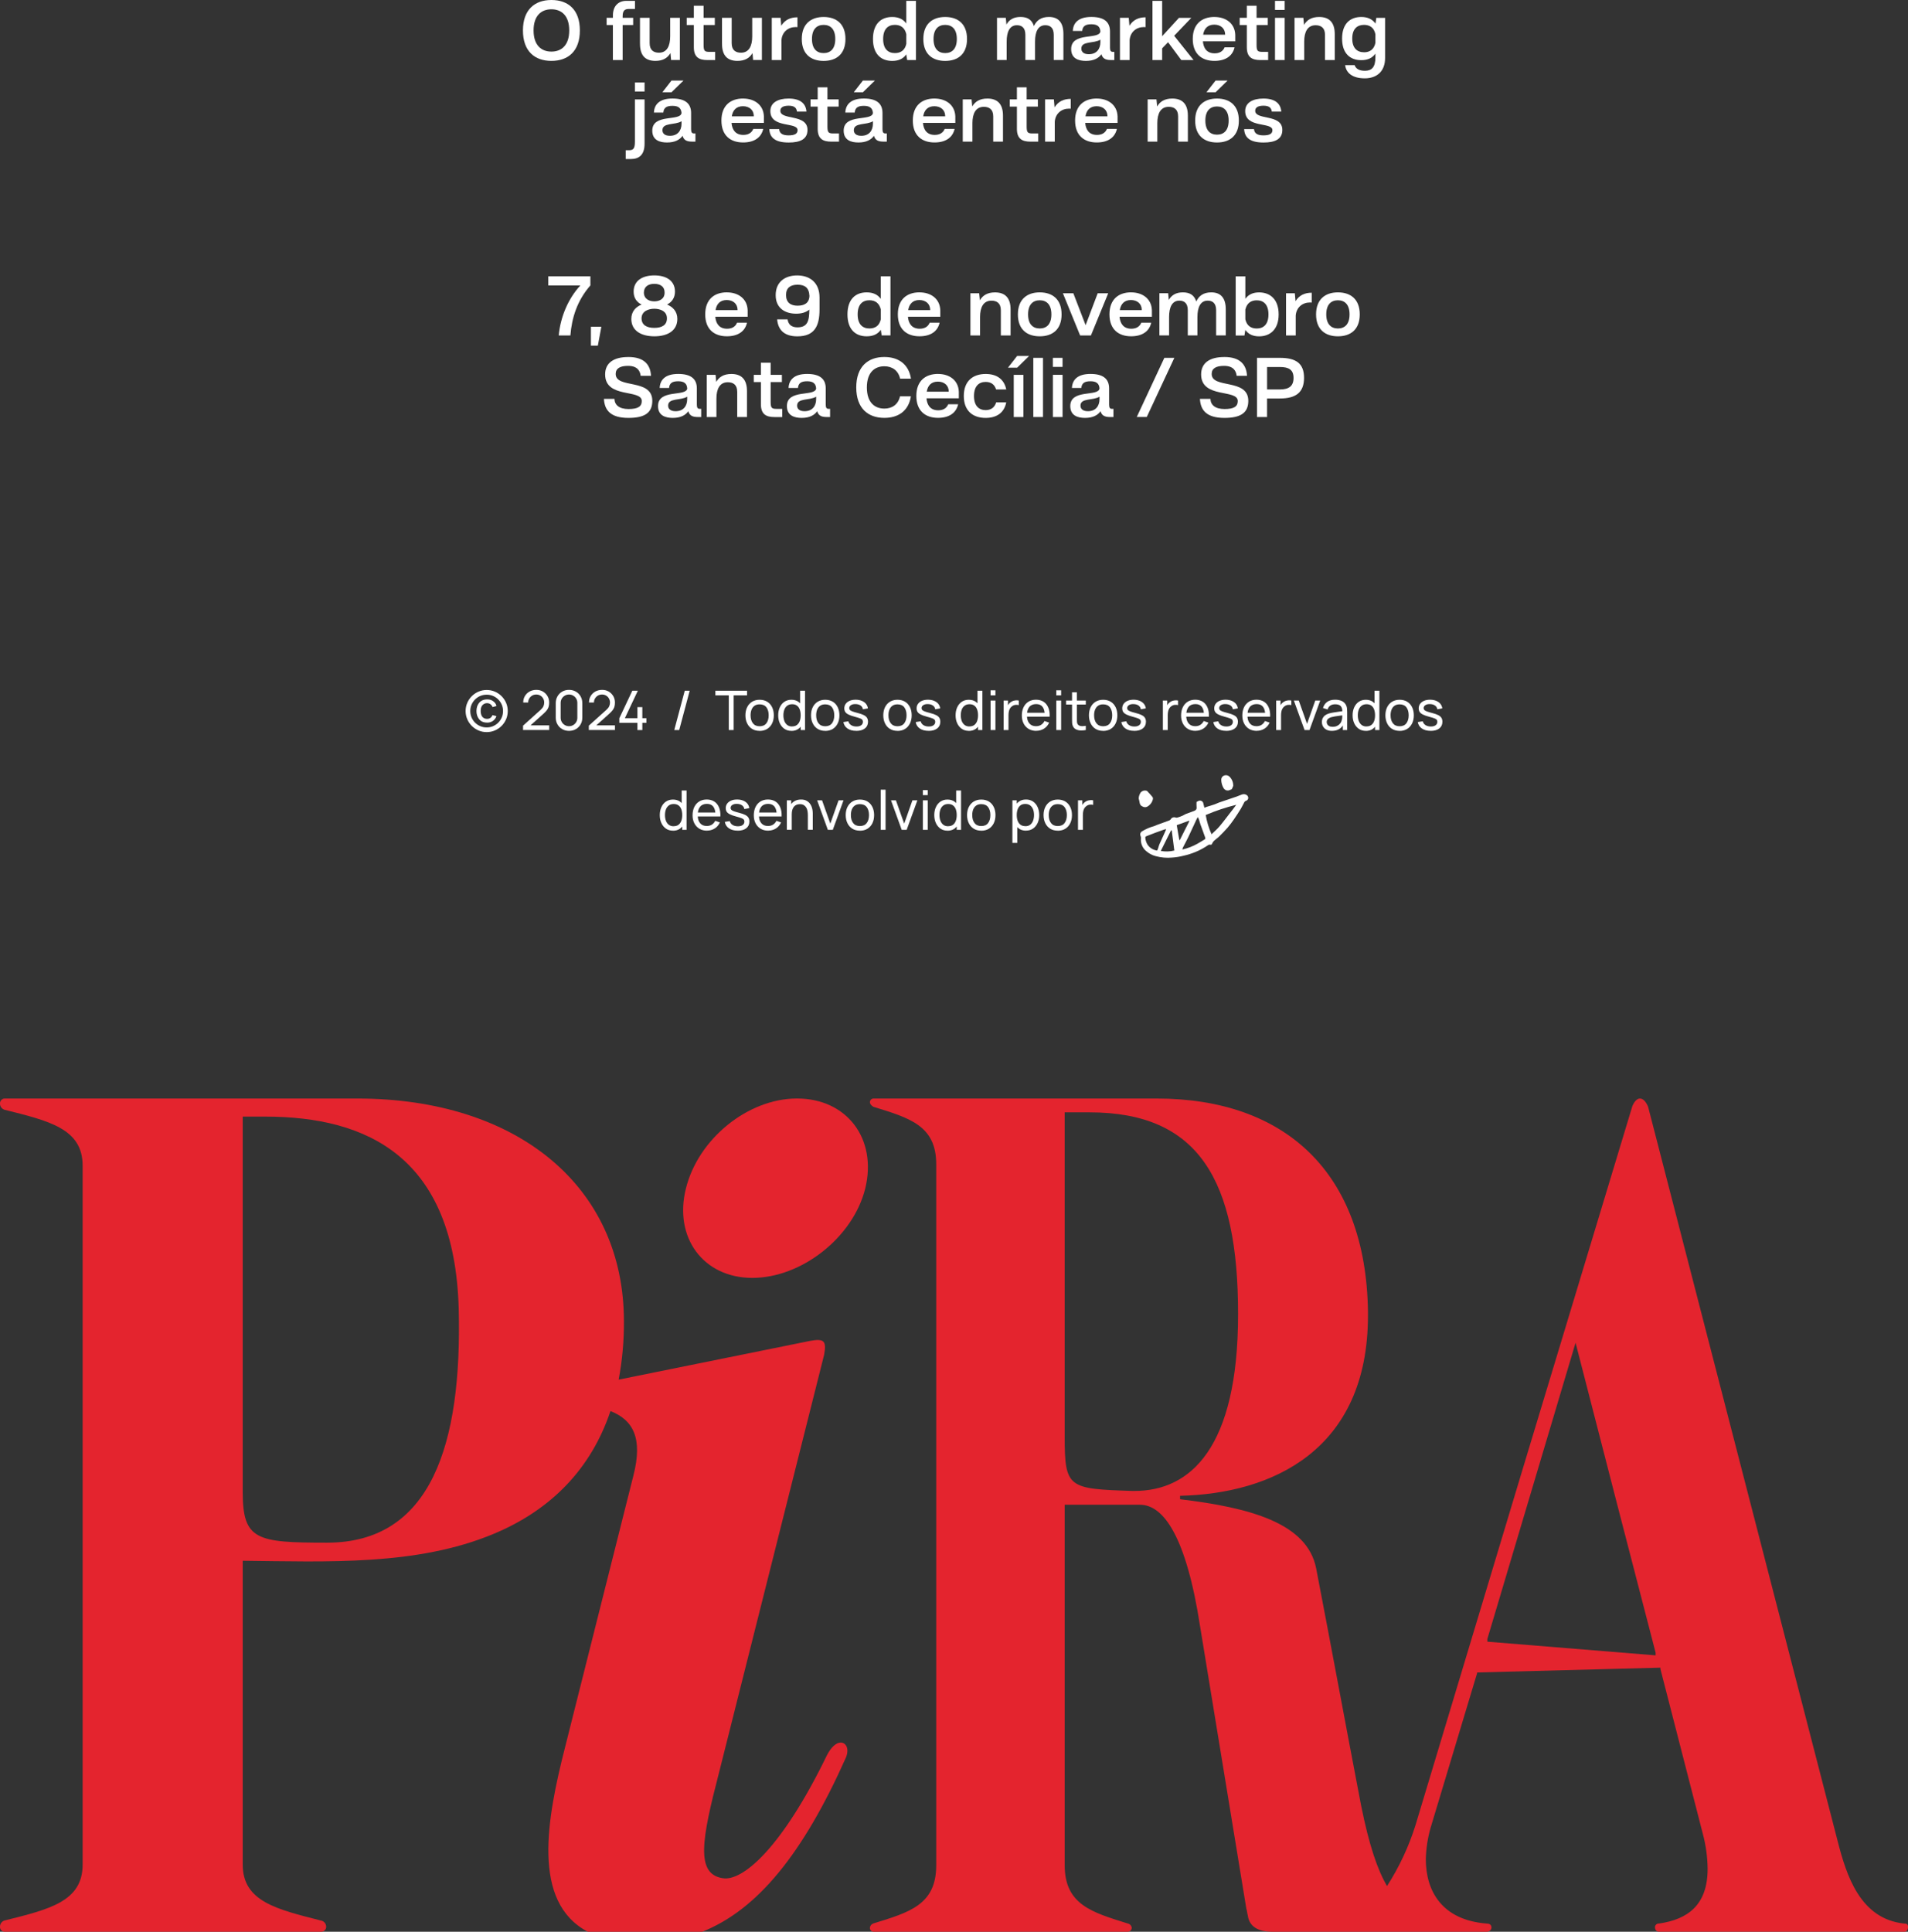 <?xml version="1.0" encoding="UTF-8"?>
<svg id="Camada_1" xmlns="http://www.w3.org/2000/svg" viewBox="0 0 694.54 703.06">
  <rect x="0" y="0" width="694.54" height="703.06" fill="#333333" stroke="none"/>
  <defs>
    <style>
      .cls-1 {
        isolation: isolate;
      }

      .cls-2 {
        fill: #fff;
      }

      .cls-3 {
        fill: #e4242e;
      }
    </style>
  </defs>
  <g id="Grupo_8735">
    <g id="Grupo_76">
      <path id="Caminho_397" class="cls-2" d="M435.54,291.88c.21-.11.38-.2.54-.28.58-.4,1.36-.25,1.76.32.11.16.19.35.21.55.12.48.23.96.36,1.5.65-.26,1.31-.49,1.99-.66,1.16-.33,2.29-.74,3.39-1.24,2.13-.75,4.29-1.44,6.43-2.18.6-.2,1.16-.5,1.76-.69.66-.3,1.44-.19,1.99.29.48.4.55,1.11.15,1.59-.08.1-.18.18-.28.25-.14.08-.3.12-.43.2-.16.08-.3.19-.41.33-.47.85-.86,1.74-1.37,2.57-.8,1.3-1.63,2.58-2.5,3.83-.71,1.04-1.48,2.05-2.3,3.01-.97,1.11-2,2.15-3.06,3.19-.58.57-1.28,1.01-1.87,1.57-.27.28-.49.6-.64.96-.23.48-.28.51-.82.42-.22-.03-.44.02-.62.15-1.45,1-3.01,1.85-4.64,2.52-1.41.58-2.87,1.04-4.36,1.37-1.38.35-2.78.58-4.2.67-1.97.18-3.96,0-5.87-.51-1.32-.33-2.55-.98-3.56-1.89-1.37-1.14-2.07-2.9-1.86-4.68.01-.29-.05-.57-.17-.83-.27-.6-.04-1.3.53-1.63,1.38-.85,2.87-1.49,4.43-1.91.39-.14.77-.33,1.16-.48,1.43-.53,2.86-1.05,4.29-1.56.25-.07.46-.23.59-.46.35-.61,1.09-.88,1.76-.64.24.1.51.09.75,0,.99-.28,1.93-.68,2.82-1.2.14-.08.28-.14.44-.18l2.65-.97c.9-.33,1.12-.78.98-1.76-.04-.51-.03-1.03,0-1.54ZM450.04,292.9c-3.81.94-7.53,2.18-11.14,3.73.41,2.41,1.12,4.76,2.12,7,.99-.97,2.07-1.87,2.95-2.93,1.47-1.75,2.82-3.59,4.22-5.39.14-.19.3-.36.44-.55.44-.58.87-1.16,1.39-1.86h0ZM436.06,297.38c-.15.2-.29.4-.41.62-1.02,2.19-2.01,4.39-3.05,6.57-.63,1.33-1.35,2.61-2.01,3.92-.09.22-.15.46-.19.69,1.91-.43,3.76-1.14,5.47-2.1.87-.48,1.71-1.02,2.57-1.53.27-.12.4-.43.28-.7,0,0,0-.02-.01-.02-.31-.83-.59-1.68-.9-2.51-.28-.79-.59-1.57-.86-2.36-.19-.54-.33-1.11-.5-1.66-.08-.25-.21-.5-.38-.91h0ZM424.47,301.89l-.14-.13c-.27.08-.55.16-.82.25-1.01.36-2.02.72-3.02,1.09s-2.01.75-3,1.16c-.63.26-.62.29-.55.93.1.78.36,1.53.77,2.2.8,1.2,2.08,1.99,3.52,2.17.14-.32.26-.57.35-.84.17-.47.25-.97.45-1.42.6-1.37,1.24-2.72,1.86-4.08.2-.44.39-.89.59-1.34h0ZM426.53,302.24l-.24-.04-3.74,7.5c1.63.3,3.31.25,4.92-.15l-.94-7.31ZM429.27,305.72h.21c.57-1.14,1.14-2.28,1.71-3.42.58-1.16,1.16-2.3,1.75-3.45l-.13-.15-4.46,1.62.93,5.4Z"/>
      <path id="Caminho_398" class="cls-2" d="M414.5,290.54c.05-.72.28-1.42.66-2.03.56-.72,1.52-.99,2.37-.66.06.05.12.1.17.17.59.65,1.21,1.29,1.76,1.97.2.24.28.56.21.87-.27,1.22-1.08,2.25-2.2,2.8-.55.2-1.16.14-1.66-.18-.49-.2-.84-.65-.93-1.17-.09-.59-.25-1.17-.39-1.76Z"/>
      <path id="Caminho_399" class="cls-2" d="M448.91,286.04c-.08.19-.26.54-.38.9-.14.44-.54.42-.86.58-.62.34-1.39.23-1.9-.26-.11-.07-.2-.17-.28-.28-.62-.98-.95-2.12-.94-3.28.02-.68.47-1.27,1.12-1.47.64-.21,1.34-.07,1.84.39.93.89,1.44,2.13,1.4,3.42Z"/>
    </g>
    <g id="desenvolvido_por" class="cls-1">
      <g class="cls-1">
        <path class="cls-2" d="M244.98,302.32c-1,0-1.86-.25-2.57-.75-.72-.5-1.27-1.18-1.66-2.03-.39-.85-.58-1.82-.58-2.89s.19-2.04.58-2.89c.39-.85.94-1.53,1.66-2.02.72-.49,1.57-.74,2.56-.74s1.87.25,2.55.74,1.21,1.16,1.57,2.02c.35.85.53,1.82.53,2.9s-.18,2.03-.53,2.89c-.36.86-.88,1.54-1.57,2.04-.69.5-1.54.75-2.55.75ZM245.2,300.7c.72,0,1.32-.17,1.78-.52s.81-.83,1.03-1.44c.22-.61.33-1.31.33-2.09s-.11-1.5-.33-2.1c-.22-.61-.56-1.08-1.02-1.42s-1.04-.51-1.74-.51-1.33.18-1.8.54c-.47.36-.83.84-1.05,1.45-.23.61-.34,1.29-.34,2.05s.12,1.45.35,2.06c.23.61.58,1.1,1.05,1.46.47.36,1.05.54,1.75.54ZM248.34,302.02v-7.9h-.2v-6.41h1.78v14.31h-1.58Z"/>
        <path class="cls-2" d="M257.35,302.32c-1.05,0-1.97-.23-2.76-.7-.78-.47-1.4-1.12-1.83-1.96-.44-.84-.66-1.82-.66-2.94s.22-2.19.65-3.05c.43-.86,1.03-1.52,1.8-1.99.77-.47,1.68-.7,2.72-.7s2,.25,2.76.75,1.33,1.21,1.71,2.13c.38.92.55,2.02.49,3.29h-1.79v-.64c-.02-1.32-.29-2.3-.81-2.96-.52-.65-1.28-.98-2.31-.98-1.09,0-1.93.35-2.49,1.05-.57.7-.86,1.71-.86,3.02s.29,2.25.86,2.94,1.38,1.04,2.44,1.04c.71,0,1.33-.16,1.85-.49.52-.33.93-.79,1.23-1.4l1.7.59c-.42.95-1.05,1.68-1.88,2.2-.84.52-1.78.78-2.82.78ZM253.39,297.15v-1.42h7.93v1.42h-7.93Z"/>
        <path class="cls-2" d="M268.5,302.31c-1.28,0-2.33-.28-3.15-.84s-1.32-1.34-1.51-2.35l1.81-.29c.15.58.48,1.05,1,1.39s1.17.51,1.95.51,1.31-.15,1.73-.46c.42-.31.63-.72.63-1.24,0-.31-.07-.55-.21-.74s-.43-.37-.86-.53c-.43-.17-1.09-.36-1.96-.6-.95-.25-1.69-.51-2.24-.79s-.93-.59-1.16-.94c-.23-.36-.35-.79-.35-1.3,0-.63.17-1.18.52-1.66s.83-.84,1.45-1.1,1.34-.39,2.16-.39,1.54.13,2.19.39c.64.26,1.16.62,1.55,1.1s.63,1.03.7,1.66l-1.81.33c-.09-.58-.36-1.03-.83-1.36s-1.07-.51-1.8-.53c-.7-.03-1.26.1-1.7.37-.43.27-.65.64-.65,1.1,0,.26.08.48.24.67.16.19.46.36.91.53.44.17,1.08.35,1.92.57.95.24,1.7.5,2.24.78s.94.61,1.17,1c.23.38.35.85.35,1.41,0,1.03-.38,1.85-1.14,2.44-.76.59-1.81.89-3.15.89Z"/>
        <path class="cls-2" d="M279.64,302.32c-1.05,0-1.97-.23-2.76-.7-.79-.47-1.4-1.12-1.83-1.96-.44-.84-.66-1.82-.66-2.94s.22-2.19.65-3.05c.43-.86,1.03-1.52,1.8-1.99.77-.47,1.68-.7,2.72-.7s2,.25,2.76.75,1.33,1.21,1.71,2.13c.38.92.55,2.02.49,3.29h-1.79v-.64c-.02-1.32-.29-2.3-.81-2.96-.52-.65-1.29-.98-2.31-.98-1.09,0-1.93.35-2.5,1.05-.57.7-.85,1.71-.85,3.02s.28,2.25.85,2.94c.57.7,1.38,1.04,2.44,1.04.71,0,1.33-.16,1.85-.49.52-.33.94-.79,1.23-1.4l1.7.59c-.42.95-1.05,1.68-1.88,2.2-.84.52-1.78.78-2.82.78ZM275.67,297.15v-1.42h7.93v1.42h-7.93Z"/>
        <path class="cls-2" d="M286.42,302.02v-10.74h1.59v2.87h.2v7.86h-1.79ZM294.07,302.02v-5.38c0-.51-.05-1-.13-1.47s-.24-.89-.47-1.27c-.22-.37-.52-.67-.89-.89-.37-.22-.85-.33-1.42-.33-.44,0-.85.07-1.21.22-.36.15-.67.38-.93.68s-.46.69-.6,1.15c-.14.46-.21,1-.21,1.62l-1.16-.36c0-1.04.19-1.93.56-2.68.38-.75.9-1.32,1.58-1.72s1.48-.6,2.4-.6c.7,0,1.29.11,1.78.33s.9.51,1.22.87c.32.36.58.77.77,1.21.18.45.32.9.39,1.36s.11.9.11,1.31v5.93h-1.79Z"/>
        <path class="cls-2" d="M301.35,302.02l-3.9-10.74h1.79l3.01,8.48,3-8.48h1.8l-3.9,10.74h-1.81Z"/>
        <path class="cls-2" d="M313.02,302.32c-1.07,0-1.99-.24-2.76-.72s-1.37-1.15-1.78-2.01c-.42-.86-.63-1.84-.63-2.94s.21-2.11.64-2.96c.43-.85,1.02-1.51,1.8-1.98.78-.47,1.69-.71,2.73-.71s2,.24,2.77.72c.78.48,1.37,1.15,1.78,2,.41.85.62,1.83.62,2.94s-.21,2.11-.63,2.96-1.01,1.52-1.79,2-1.7.72-2.76.72ZM313.02,300.64c1.11,0,1.94-.37,2.49-1.11s.82-1.7.82-2.88-.28-2.18-.83-2.9c-.55-.72-1.38-1.08-2.48-1.08-.75,0-1.37.17-1.85.51s-.84.81-1.08,1.4c-.24.6-.36,1.29-.36,2.07,0,1.21.28,2.17.84,2.9.56.73,1.37,1.09,2.45,1.09Z"/>
        <path class="cls-2" d="M320.59,302.02v-14.61h1.77v14.61h-1.77Z"/>
        <path class="cls-2" d="M328.24,302.02l-3.9-10.74h1.79l3.01,8.48,3-8.48h1.8l-3.9,10.74h-1.81Z"/>
        <path class="cls-2" d="M335.94,289.39v-1.83h1.77v1.83h-1.77ZM335.94,302.02v-10.74h1.77v10.74h-1.77Z"/>
        <path class="cls-2" d="M344.9,302.32c-1,0-1.86-.25-2.57-.75-.72-.5-1.27-1.18-1.66-2.03-.39-.85-.58-1.82-.58-2.89s.19-2.04.58-2.89c.39-.85.94-1.53,1.66-2.02.72-.49,1.57-.74,2.56-.74s1.87.25,2.55.74,1.21,1.16,1.57,2.02c.35.85.53,1.82.53,2.9s-.18,2.03-.53,2.89c-.36.86-.88,1.54-1.57,2.04-.69.5-1.54.75-2.55.75ZM345.12,300.7c.72,0,1.32-.17,1.78-.52s.81-.83,1.03-1.44c.22-.61.33-1.31.33-2.09s-.11-1.5-.33-2.1c-.22-.61-.56-1.08-1.02-1.42s-1.04-.51-1.74-.51-1.33.18-1.8.54c-.47.36-.83.84-1.05,1.45-.23.61-.34,1.29-.34,2.05s.12,1.45.35,2.06c.23.61.58,1.1,1.05,1.46.47.36,1.05.54,1.75.54ZM348.26,302.02v-7.9h-.2v-6.41h1.78v14.31h-1.58Z"/>
        <path class="cls-2" d="M357.2,302.32c-1.07,0-1.99-.24-2.76-.72s-1.37-1.15-1.78-2.01c-.42-.86-.63-1.84-.63-2.94s.21-2.11.64-2.96c.43-.85,1.02-1.51,1.8-1.98.78-.47,1.69-.71,2.73-.71s2,.24,2.77.72c.78.48,1.37,1.15,1.78,2,.41.85.62,1.83.62,2.94s-.21,2.11-.63,2.96-1.01,1.52-1.79,2-1.7.72-2.76.72ZM357.2,300.64c1.11,0,1.94-.37,2.49-1.11s.82-1.7.82-2.88-.28-2.18-.83-2.9c-.55-.72-1.38-1.08-2.48-1.08-.75,0-1.37.17-1.85.51s-.84.81-1.08,1.4c-.24.6-.36,1.29-.36,2.07,0,1.21.28,2.17.84,2.9.56.73,1.37,1.09,2.45,1.09Z"/>
        <path class="cls-2" d="M368.53,306.79v-15.51h1.58v7.9h.2v7.6h-1.78ZM373.47,302.32c-1.01,0-1.86-.25-2.55-.75-.69-.5-1.21-1.18-1.56-2.04s-.53-1.82-.53-2.89.18-2.05.53-2.9.88-1.53,1.57-2.02c.69-.49,1.54-.74,2.55-.74s1.85.25,2.57.74c.72.49,1.27,1.17,1.66,2.02.38.86.58,1.82.58,2.89s-.19,2.04-.58,2.89c-.39.85-.94,1.53-1.66,2.03-.72.5-1.58.75-2.58.75ZM373.25,300.7c.71,0,1.3-.18,1.76-.54.46-.36.81-.84,1.04-1.46.23-.61.35-1.3.35-2.06s-.11-1.44-.34-2.05c-.23-.61-.58-1.09-1.05-1.45-.47-.36-1.08-.54-1.81-.54s-1.27.17-1.73.51c-.46.34-.8.82-1.02,1.42-.23.61-.34,1.31-.34,2.1s.11,1.48.33,2.09c.22.61.57,1.09,1.03,1.44.46.35,1.06.52,1.78.52Z"/>
        <path class="cls-2" d="M385.04,302.32c-1.07,0-1.99-.24-2.76-.72s-1.37-1.15-1.78-2.01c-.42-.86-.63-1.84-.63-2.94s.21-2.11.64-2.96c.43-.85,1.02-1.51,1.8-1.98.78-.47,1.69-.71,2.73-.71s2,.24,2.77.72c.78.48,1.37,1.15,1.78,2,.41.85.62,1.83.62,2.94s-.21,2.11-.63,2.96-1.01,1.52-1.79,2-1.7.72-2.76.72ZM385.04,300.64c1.11,0,1.94-.37,2.49-1.11s.82-1.7.82-2.88-.28-2.18-.83-2.9c-.55-.72-1.38-1.08-2.48-1.08-.75,0-1.37.17-1.85.51s-.84.81-1.08,1.4c-.24.6-.36,1.29-.36,2.07,0,1.21.28,2.17.84,2.9.56.73,1.37,1.09,2.45,1.09Z"/>
        <path class="cls-2" d="M392.41,302.02v-10.74h1.58v2.6l-.26-.34c.13-.33.29-.64.49-.91s.43-.51.68-.69c.28-.22.59-.4.94-.52.35-.12.71-.19,1.07-.21.37-.02.71,0,1.02.07v1.66c-.37-.1-.78-.13-1.22-.08-.44.05-.85.21-1.23.49-.34.25-.61.54-.8.89-.19.35-.32.73-.39,1.14s-.11.82-.11,1.25v5.39h-1.78Z"/>
      </g>
    </g>
  </g>
  <g id="_2024_Todos_os_direitos_reservados" class="cls-1">
    <g class="cls-1">
      <path class="cls-2" d="M177.16,266.45c-1.05,0-2.04-.2-2.97-.6s-1.74-.95-2.45-1.65c-.7-.7-1.25-1.52-1.65-2.44-.4-.93-.6-1.92-.6-2.97s.2-2.05.6-2.98c.4-.93.95-1.74,1.65-2.44.7-.7,1.52-1.25,2.45-1.65.93-.4,1.92-.6,2.97-.6s2.05.2,2.98.6c.93.4,1.74.95,2.44,1.65.7.7,1.25,1.51,1.65,2.44.4.93.6,1.92.6,2.98s-.2,2.04-.6,2.97c-.4.93-.95,1.74-1.65,2.44-.7.7-1.51,1.25-2.44,1.65s-1.92.6-2.98.6ZM177.16,264.75c.82,0,1.59-.15,2.31-.46.72-.31,1.35-.73,1.9-1.28s.97-1.18,1.28-1.91c.31-.72.46-1.5.46-2.32s-.15-1.59-.46-2.31c-.31-.72-.74-1.35-1.28-1.9s-1.18-.97-1.89-1.28c-.72-.31-1.49-.46-2.32-.46s-1.6.16-2.33.46c-.72.31-1.36.74-1.9,1.28s-.97,1.18-1.28,1.89-.46,1.49-.46,2.32.15,1.6.46,2.33c.31.72.74,1.36,1.28,1.9s1.18.97,1.91,1.28c.73.31,1.5.46,2.32.46ZM177.27,262.99c-.62,0-1.17-.11-1.65-.31s-.9-.54-1.26-.99c-.34-.44-.58-.91-.72-1.41-.14-.5-.2-1-.2-1.52,0-.54.08-1.05.22-1.55s.38-.94.7-1.35c.36-.44.79-.78,1.28-.99s1.06-.32,1.71-.32c.36,0,.7.04,1.02.11s.63.21.95.41c.34.2.63.46.88.77.25.32.43.68.53,1.1l-1.42.41c-.07-.2-.18-.39-.31-.57-.13-.18-.29-.34-.48-.48-.17-.13-.37-.23-.58-.29-.22-.06-.44-.1-.66-.1-.36,0-.69.07-.98.22s-.55.35-.77.62c-.21.27-.36.59-.44.94s-.12.71-.12,1.07c0,.39.04.75.13,1.1.09.35.23.66.42.94.2.27.45.48.75.62.3.14.64.21,1.01.21.5,0,.92-.12,1.26-.37.18-.14.33-.29.44-.45s.21-.34.29-.54l1.45.36c-.13.38-.31.72-.54,1.01-.23.29-.47.54-.74.73-.3.21-.62.36-.96.47-.34.11-.75.16-1.21.16Z"/>
      <path class="cls-2" d="M190.4,265.69v-1.59s6.36-5.72,6.36-5.72c.53-.48.89-.93,1.07-1.36.18-.43.27-.87.27-1.32,0-.55-.13-1.05-.38-1.49-.25-.44-.59-.8-1.03-1.05-.43-.26-.93-.39-1.48-.39s-1.08.13-1.52.4-.79.62-1.05,1.07c-.25.44-.38.93-.37,1.45h-1.81c0-.9.21-1.7.63-2.39s.99-1.24,1.7-1.63,1.54-.59,2.45-.59,1.68.2,2.39.61c.7.41,1.26.96,1.67,1.66s.61,1.49.61,2.37c0,.62-.08,1.16-.23,1.62-.16.46-.4.88-.72,1.27-.33.39-.73.8-1.22,1.24l-5.28,4.74-.23-.6h7.68v1.69h-9.51Z"/>
      <path class="cls-2" d="M207.13,266c-.93,0-1.75-.21-2.48-.63s-1.3-.99-1.72-1.72c-.42-.72-.63-1.55-.63-2.48v-5.25c0-.93.21-1.76.63-2.49.42-.73.99-1.3,1.72-1.72s1.55-.63,2.48-.63,1.76.21,2.49.63,1.3.99,1.72,1.72c.42.73.63,1.56.63,2.49v5.25c0,.93-.21,1.76-.63,2.48-.42.73-.99,1.3-1.72,1.72s-1.56.63-2.49.63ZM207.13,264.3c.56,0,1.07-.14,1.53-.41.46-.27.82-.64,1.09-1.1s.41-.97.41-1.53v-5.46c0-.56-.14-1.07-.41-1.53-.27-.46-.64-.82-1.09-1.09-.46-.27-.97-.41-1.53-.41s-1.07.14-1.53.41-.83.64-1.1,1.09c-.27.46-.41.97-.41,1.53v5.46c0,.56.14,1.06.41,1.53s.64.83,1.1,1.1.97.41,1.53.41Z"/>
      <path class="cls-2" d="M214.34,265.69v-1.59s6.36-5.72,6.36-5.72c.53-.48.89-.93,1.07-1.36.18-.43.27-.87.27-1.32,0-.55-.13-1.05-.38-1.49-.25-.44-.59-.8-1.03-1.05-.43-.26-.93-.39-1.48-.39s-1.08.13-1.52.4-.79.62-1.05,1.07c-.25.44-.38.93-.37,1.45h-1.81c0-.9.21-1.7.63-2.39s.99-1.24,1.7-1.63,1.54-.59,2.45-.59,1.68.2,2.39.61c.7.41,1.26.96,1.67,1.66s.61,1.49.61,2.37c0,.62-.08,1.16-.23,1.62-.16.46-.4.88-.72,1.27-.33.39-.73.8-1.22,1.24l-5.28,4.74-.23-.6h7.68v1.69h-9.51Z"/>
      <path class="cls-2" d="M232.03,265.7v-2.63h-6.58v-1.68l4.72-10h2.01l-4.72,10h4.57v-4.03h1.79v4.03h1.49v1.68h-1.49v2.63h-1.79Z"/>
      <path class="cls-2" d="M251.06,251.39l-3.82,14.31h-1.8l3.82-14.31h1.8Z"/>
      <path class="cls-2" d="M265.29,265.7v-12.63h-4.88v-1.68h11.53v1.68h-4.88v12.63h-1.77Z"/>
      <path class="cls-2" d="M276.51,266c-1.07,0-1.99-.24-2.76-.72-.77-.48-1.37-1.15-1.78-2.01-.42-.86-.63-1.84-.63-2.94s.21-2.11.64-2.96c.42-.85,1.02-1.51,1.8-1.98.78-.47,1.69-.71,2.73-.71s2,.24,2.77.72c.78.48,1.37,1.15,1.78,2,.41.85.62,1.83.62,2.94s-.21,2.11-.63,2.96-1.01,1.52-1.79,2c-.78.48-1.7.72-2.76.72ZM276.51,264.32c1.11,0,1.94-.37,2.49-1.11.54-.74.81-1.7.81-2.88s-.28-2.18-.82-2.9c-.55-.72-1.38-1.08-2.48-1.08-.75,0-1.37.17-1.85.51s-.84.81-1.08,1.4c-.24.6-.36,1.29-.36,2.07,0,1.21.28,2.17.84,2.9.56.73,1.37,1.09,2.46,1.09Z"/>
      <path class="cls-2" d="M288.09,266c-1,0-1.86-.25-2.57-.75-.72-.5-1.27-1.18-1.66-2.03s-.58-1.82-.58-2.89.19-2.04.58-2.89c.39-.85.94-1.53,1.66-2.02s1.57-.74,2.56-.74,1.87.25,2.55.74,1.21,1.16,1.57,2.02c.35.85.53,1.82.53,2.9s-.18,2.03-.53,2.89c-.36.86-.88,1.54-1.57,2.04-.69.5-1.54.75-2.55.75ZM288.31,264.38c.72,0,1.32-.17,1.78-.52.46-.35.81-.83,1.03-1.44.22-.61.33-1.31.33-2.09s-.11-1.5-.33-2.1c-.22-.61-.56-1.08-1.02-1.42-.46-.34-1.04-.51-1.74-.51s-1.33.18-1.8.54c-.47.36-.83.84-1.05,1.45-.23.61-.34,1.29-.34,2.05s.12,1.45.35,2.06c.23.61.58,1.1,1.05,1.46.47.36,1.05.54,1.75.54ZM291.46,265.7v-7.9h-.2v-6.41h1.78v14.31h-1.58Z"/>
      <path class="cls-2" d="M300.39,266c-1.07,0-1.99-.24-2.76-.72-.77-.48-1.37-1.15-1.78-2.01-.42-.86-.63-1.84-.63-2.94s.21-2.11.64-2.96c.42-.85,1.02-1.51,1.8-1.98.78-.47,1.69-.71,2.73-.71s2,.24,2.77.72c.78.48,1.37,1.15,1.78,2,.41.85.62,1.83.62,2.94s-.21,2.11-.63,2.96-1.01,1.52-1.79,2c-.78.48-1.7.72-2.76.72ZM300.39,264.32c1.11,0,1.94-.37,2.49-1.11.54-.74.81-1.7.81-2.88s-.28-2.18-.82-2.9c-.55-.72-1.38-1.08-2.48-1.08-.75,0-1.37.17-1.85.51s-.84.81-1.08,1.4c-.24.6-.36,1.29-.36,2.07,0,1.21.28,2.17.84,2.9.56.73,1.37,1.09,2.46,1.09Z"/>
      <path class="cls-2" d="M311.66,265.99c-1.28,0-2.33-.28-3.15-.84-.82-.56-1.32-1.34-1.51-2.35l1.81-.29c.15.58.48,1.05,1,1.39.52.34,1.17.51,1.95.51s1.31-.15,1.73-.46c.42-.31.63-.72.63-1.24,0-.31-.07-.55-.21-.74s-.43-.37-.86-.53c-.43-.17-1.09-.36-1.96-.6-.95-.25-1.69-.51-2.24-.79-.54-.27-.93-.59-1.16-.94-.23-.36-.35-.79-.35-1.3,0-.63.17-1.18.52-1.66s.83-.84,1.45-1.1,1.34-.39,2.16-.39,1.54.13,2.19.39c.64.26,1.16.62,1.56,1.1.39.47.63,1.03.7,1.66l-1.81.33c-.09-.58-.36-1.03-.83-1.36-.47-.33-1.07-.51-1.8-.53-.7-.03-1.26.1-1.69.37-.43.27-.65.64-.65,1.1,0,.26.08.48.24.67.16.19.46.36.91.53.44.17,1.08.35,1.92.57.95.24,1.69.5,2.24.78s.94.61,1.17,1c.23.38.35.85.35,1.41,0,1.03-.38,1.85-1.14,2.44-.76.59-1.81.89-3.15.89Z"/>
      <path class="cls-2" d="M326.7,266c-1.07,0-1.99-.24-2.76-.72-.77-.48-1.37-1.15-1.78-2.01-.42-.86-.63-1.84-.63-2.94s.21-2.11.64-2.96c.42-.85,1.02-1.51,1.8-1.98.78-.47,1.69-.71,2.73-.71s2,.24,2.77.72c.78.48,1.37,1.15,1.78,2,.41.85.62,1.83.62,2.94s-.21,2.11-.63,2.96-1.01,1.52-1.79,2c-.78.48-1.7.72-2.76.72ZM326.7,264.32c1.11,0,1.94-.37,2.49-1.11.54-.74.81-1.7.81-2.88s-.28-2.18-.82-2.9c-.55-.72-1.38-1.08-2.48-1.08-.75,0-1.37.17-1.85.51s-.84.81-1.08,1.4c-.24.6-.36,1.29-.36,2.07,0,1.21.28,2.17.84,2.9.56.73,1.37,1.09,2.46,1.09Z"/>
      <path class="cls-2" d="M337.98,265.99c-1.28,0-2.33-.28-3.15-.84-.82-.56-1.32-1.34-1.51-2.35l1.81-.29c.15.58.48,1.05,1,1.39.52.34,1.17.51,1.95.51s1.31-.15,1.73-.46c.42-.31.63-.72.63-1.24,0-.31-.07-.55-.21-.74s-.43-.37-.86-.53c-.43-.17-1.09-.36-1.96-.6-.95-.25-1.69-.51-2.24-.79-.54-.27-.93-.59-1.16-.94-.23-.36-.35-.79-.35-1.3,0-.63.17-1.18.52-1.66s.83-.84,1.45-1.1,1.34-.39,2.16-.39,1.54.13,2.19.39c.64.26,1.16.62,1.56,1.1.39.47.63,1.03.7,1.66l-1.81.33c-.09-.58-.36-1.03-.83-1.36-.47-.33-1.07-.51-1.8-.53-.7-.03-1.26.1-1.69.37-.43.27-.65.64-.65,1.1,0,.26.08.48.24.67.16.19.46.36.91.53.44.17,1.08.35,1.92.57.95.24,1.69.5,2.24.78s.94.61,1.17,1c.23.38.35.85.35,1.41,0,1.03-.38,1.85-1.14,2.44-.76.59-1.81.89-3.15.89Z"/>
      <path class="cls-2" d="M352.66,266c-1,0-1.86-.25-2.57-.75-.72-.5-1.27-1.18-1.66-2.03s-.58-1.82-.58-2.89.19-2.04.58-2.89c.39-.85.94-1.53,1.66-2.02s1.57-.74,2.56-.74,1.87.25,2.55.74,1.21,1.16,1.57,2.02c.35.85.53,1.82.53,2.9s-.18,2.03-.53,2.89c-.36.86-.88,1.54-1.57,2.04-.69.5-1.54.75-2.55.75ZM352.88,264.38c.72,0,1.32-.17,1.78-.52.46-.35.81-.83,1.03-1.44.22-.61.33-1.31.33-2.09s-.11-1.5-.33-2.1c-.22-.61-.56-1.08-1.02-1.42-.46-.34-1.04-.51-1.74-.51s-1.33.18-1.8.54c-.47.36-.83.84-1.05,1.45-.23.61-.34,1.29-.34,2.05s.12,1.45.35,2.06c.23.61.58,1.1,1.05,1.46.47.36,1.05.54,1.75.54ZM356.02,265.7v-7.9h-.2v-6.41h1.78v14.31h-1.58Z"/>
      <path class="cls-2" d="M360.58,253.07v-1.83h1.77v1.83h-1.77ZM360.58,265.7v-10.74h1.77v10.74h-1.77Z"/>
      <path class="cls-2" d="M365.33,265.7v-10.74h1.58v2.6l-.26-.34c.13-.33.29-.64.49-.91s.43-.51.68-.69c.28-.22.59-.4.94-.52.35-.12.71-.19,1.07-.21.36-.02.71,0,1.02.07v1.66c-.37-.1-.78-.13-1.22-.08-.44.05-.85.21-1.23.49-.34.25-.61.54-.8.89-.19.35-.32.73-.39,1.14s-.11.82-.11,1.25v5.39h-1.78Z"/>
      <path class="cls-2" d="M377.21,266c-1.05,0-1.97-.23-2.76-.7s-1.4-1.12-1.83-1.96-.66-1.82-.66-2.94.22-2.19.65-3.05c.43-.86,1.03-1.52,1.8-1.99.77-.47,1.68-.7,2.72-.7s2,.25,2.76.75,1.33,1.21,1.71,2.13c.38.92.55,2.02.49,3.29h-1.79v-.64c-.02-1.32-.29-2.3-.81-2.96-.52-.65-1.29-.98-2.31-.98-1.09,0-1.93.35-2.5,1.05-.57.7-.86,1.71-.86,3.02s.29,2.25.86,2.94c.57.7,1.38,1.04,2.44,1.04.71,0,1.33-.16,1.85-.49s.93-.79,1.23-1.4l1.7.59c-.42.95-1.05,1.68-1.88,2.2-.84.52-1.78.78-2.82.78ZM373.25,260.83v-1.42h7.93v1.42h-7.93Z"/>
      <path class="cls-2" d="M384.5,253.07v-1.83h1.77v1.83h-1.77ZM384.5,265.7v-10.74h1.77v10.74h-1.77Z"/>
      <path class="cls-2" d="M388.06,256.43v-1.46h7.19v1.46h-7.19ZM395.25,265.7c-.64.13-1.26.18-1.88.15-.62-.02-1.17-.15-1.66-.38-.48-.23-.85-.59-1.1-1.07-.21-.42-.33-.85-.34-1.29-.02-.44-.03-.93-.03-1.48v-9.66h1.77v9.58c0,.44,0,.81.02,1.12,0,.31.08.58.2.81.24.42.62.67,1.14.75s1.15.05,1.88-.06v1.52Z"/>
      <path class="cls-2" d="M401.56,266c-1.07,0-1.99-.24-2.76-.72-.77-.48-1.37-1.15-1.78-2.01-.42-.86-.63-1.84-.63-2.94s.21-2.11.64-2.96c.42-.85,1.02-1.51,1.8-1.98.78-.47,1.69-.71,2.73-.71s2,.24,2.77.72c.78.48,1.37,1.15,1.78,2,.41.85.62,1.83.62,2.94s-.21,2.11-.63,2.96-1.01,1.52-1.79,2c-.78.48-1.7.72-2.76.72ZM401.56,264.32c1.11,0,1.94-.37,2.49-1.11.54-.74.81-1.7.81-2.88s-.28-2.18-.82-2.9c-.55-.72-1.38-1.08-2.48-1.08-.75,0-1.37.17-1.85.51s-.84.81-1.08,1.4c-.24.6-.36,1.29-.36,2.07,0,1.21.28,2.17.84,2.9.56.73,1.37,1.09,2.46,1.09Z"/>
      <path class="cls-2" d="M412.83,265.99c-1.28,0-2.33-.28-3.15-.84-.82-.56-1.32-1.34-1.51-2.35l1.81-.29c.15.58.48,1.05,1,1.39.52.34,1.17.51,1.95.51s1.31-.15,1.73-.46c.42-.31.63-.72.63-1.24,0-.31-.07-.55-.21-.74s-.43-.37-.86-.53c-.43-.17-1.09-.36-1.96-.6-.95-.25-1.69-.51-2.24-.79-.54-.27-.93-.59-1.16-.94-.23-.36-.35-.79-.35-1.3,0-.63.17-1.18.52-1.66s.83-.84,1.45-1.1,1.34-.39,2.16-.39,1.54.13,2.19.39c.64.26,1.16.62,1.56,1.1.39.47.63,1.03.7,1.66l-1.81.33c-.09-.58-.36-1.03-.83-1.36-.47-.33-1.07-.51-1.8-.53-.7-.03-1.26.1-1.69.37-.43.27-.65.64-.65,1.1,0,.26.08.48.24.67.16.19.46.36.91.53.44.17,1.08.35,1.92.57.95.24,1.69.5,2.24.78s.94.61,1.17,1c.23.38.35.85.35,1.41,0,1.03-.38,1.85-1.14,2.44-.76.59-1.81.89-3.15.89Z"/>
      <path class="cls-2" d="M423.3,265.7v-10.74h1.58v2.6l-.26-.34c.13-.33.29-.64.49-.91s.43-.51.68-.69c.28-.22.59-.4.94-.52.35-.12.71-.19,1.07-.21.36-.02.71,0,1.02.07v1.66c-.37-.1-.78-.13-1.22-.08-.44.05-.85.21-1.23.49-.34.25-.61.54-.8.89-.19.35-.32.73-.39,1.14s-.11.82-.11,1.25v5.39h-1.78Z"/>
      <path class="cls-2" d="M435.18,266c-1.05,0-1.97-.23-2.76-.7s-1.4-1.12-1.83-1.96-.66-1.82-.66-2.94.22-2.19.65-3.05c.43-.86,1.03-1.52,1.8-1.99.77-.47,1.68-.7,2.72-.7s2,.25,2.76.75,1.33,1.21,1.71,2.13c.38.92.55,2.02.49,3.29h-1.79v-.64c-.02-1.32-.29-2.3-.81-2.96-.52-.65-1.29-.98-2.31-.98-1.09,0-1.93.35-2.5,1.05-.57.7-.86,1.71-.86,3.02s.29,2.25.86,2.94c.57.7,1.38,1.04,2.44,1.04.71,0,1.33-.16,1.85-.49s.93-.79,1.23-1.4l1.7.59c-.42.95-1.05,1.68-1.88,2.2-.84.52-1.78.78-2.82.78ZM431.21,260.83v-1.42h7.93v1.42h-7.93Z"/>
      <path class="cls-2" d="M446.32,265.99c-1.28,0-2.33-.28-3.15-.84-.82-.56-1.32-1.34-1.51-2.35l1.81-.29c.15.58.48,1.05,1,1.39.52.34,1.17.51,1.95.51s1.31-.15,1.73-.46c.42-.31.63-.72.63-1.24,0-.31-.07-.55-.21-.74s-.43-.37-.86-.53c-.43-.17-1.09-.36-1.96-.6-.95-.25-1.69-.51-2.24-.79-.54-.27-.93-.59-1.16-.94-.23-.36-.35-.79-.35-1.3,0-.63.17-1.18.52-1.66s.83-.84,1.45-1.1,1.34-.39,2.16-.39,1.54.13,2.19.39c.64.26,1.16.62,1.56,1.1.39.47.63,1.03.7,1.66l-1.81.33c-.09-.58-.36-1.03-.83-1.36-.47-.33-1.07-.51-1.8-.53-.7-.03-1.26.1-1.69.37-.43.27-.65.64-.65,1.1,0,.26.08.48.24.67.16.19.46.36.91.53.44.17,1.08.35,1.92.57.95.24,1.69.5,2.24.78s.94.61,1.17,1c.23.38.35.85.35,1.41,0,1.03-.38,1.85-1.14,2.44-.76.59-1.81.89-3.15.89Z"/>
      <path class="cls-2" d="M457.47,266c-1.05,0-1.97-.23-2.76-.7s-1.4-1.12-1.83-1.96-.66-1.82-.66-2.94.22-2.19.65-3.05c.43-.86,1.03-1.52,1.8-1.99.77-.47,1.68-.7,2.72-.7s2,.25,2.76.75,1.33,1.21,1.71,2.13c.38.92.55,2.02.49,3.29h-1.79v-.64c-.02-1.32-.29-2.3-.81-2.96-.52-.65-1.29-.98-2.31-.98-1.09,0-1.93.35-2.5,1.05-.57.7-.86,1.71-.86,3.02s.29,2.25.86,2.94c.57.7,1.38,1.04,2.44,1.04.71,0,1.33-.16,1.85-.49s.93-.79,1.23-1.4l1.7.59c-.42.95-1.05,1.68-1.88,2.2-.84.52-1.78.78-2.82.78ZM453.5,260.83v-1.42h7.93v1.42h-7.93Z"/>
      <path class="cls-2" d="M464.55,265.7v-10.74h1.58v2.6l-.26-.34c.13-.33.29-.64.49-.91s.43-.51.68-.69c.28-.22.59-.4.94-.52.35-.12.71-.19,1.07-.21.36-.02.71,0,1.02.07v1.66c-.37-.1-.78-.13-1.22-.08-.44.05-.85.21-1.23.49-.34.25-.61.54-.8.89-.19.35-.32.73-.39,1.14s-.11.82-.11,1.25v5.39h-1.78Z"/>
      <path class="cls-2" d="M474.88,265.7l-3.9-10.74h1.79l3.01,8.48,3-8.48h1.8l-3.9,10.74h-1.81Z"/>
      <path class="cls-2" d="M484.83,266c-.8,0-1.47-.15-2.01-.44-.54-.29-.95-.68-1.22-1.17s-.41-1.01-.41-1.59.11-1.05.32-1.47c.22-.41.52-.76.91-1.03.39-.28.86-.49,1.4-.65.51-.14,1.08-.26,1.72-.36.63-.1,1.27-.2,1.92-.28s1.26-.17,1.82-.25l-.64.37c.02-.95-.17-1.66-.57-2.12-.4-.46-1.09-.69-2.07-.69-.65,0-1.22.15-1.7.44-.49.3-.83.78-1.03,1.44l-1.68-.51c.26-.94.76-1.68,1.5-2.22.74-.54,1.72-.81,2.93-.81.97,0,1.81.17,2.51.52.7.35,1.2.87,1.51,1.58.15.33.25.69.29,1.08.04.39.06.79.06,1.22v6.64h-1.57v-2.57l.37.24c-.4.87-.97,1.52-1.7,1.97-.73.44-1.61.66-2.65.66ZM485.1,264.52c.64,0,1.19-.11,1.65-.34.47-.23.84-.53,1.13-.9.28-.38.47-.78.56-1.23.1-.33.15-.7.16-1.11s.01-.72.01-.94l.62.27c-.58.08-1.14.16-1.7.23s-1.08.15-1.58.23c-.5.08-.94.18-1.34.29-.29.09-.56.21-.82.36-.26.15-.46.33-.62.56-.16.23-.23.51-.23.85,0,.29.07.57.22.83.15.27.38.48.7.65.31.17.73.25,1.24.25Z"/>
      <path class="cls-2" d="M497.18,266c-1,0-1.86-.25-2.57-.75-.72-.5-1.27-1.18-1.66-2.03s-.58-1.82-.58-2.89.19-2.04.58-2.89c.39-.85.94-1.53,1.66-2.02s1.57-.74,2.56-.74,1.87.25,2.55.74,1.21,1.16,1.57,2.02c.35.85.53,1.82.53,2.9s-.18,2.03-.53,2.89c-.36.86-.88,1.54-1.57,2.04-.69.5-1.54.75-2.55.75ZM497.4,264.38c.72,0,1.32-.17,1.78-.52.46-.35.81-.83,1.03-1.44.22-.61.33-1.31.33-2.09s-.11-1.5-.33-2.1c-.22-.61-.56-1.08-1.02-1.42-.46-.34-1.04-.51-1.74-.51s-1.33.18-1.8.54c-.47.36-.83.84-1.05,1.45-.23.61-.34,1.29-.34,2.05s.12,1.45.35,2.06c.23.61.58,1.1,1.05,1.46.47.36,1.05.54,1.75.54ZM500.54,265.7v-7.9h-.2v-6.41h1.78v14.31h-1.58Z"/>
      <path class="cls-2" d="M509.48,266c-1.07,0-1.99-.24-2.76-.72-.77-.48-1.37-1.15-1.78-2.01-.42-.86-.63-1.84-.63-2.94s.21-2.11.64-2.96c.42-.85,1.02-1.51,1.8-1.98.78-.47,1.69-.71,2.73-.71s2,.24,2.77.72c.78.48,1.37,1.15,1.78,2,.41.85.62,1.83.62,2.94s-.21,2.11-.63,2.96-1.01,1.52-1.79,2c-.78.48-1.7.72-2.76.72ZM509.48,264.32c1.11,0,1.94-.37,2.49-1.11.54-.74.81-1.7.81-2.88s-.28-2.18-.82-2.9c-.55-.72-1.38-1.08-2.48-1.08-.75,0-1.37.17-1.85.51s-.84.81-1.08,1.4c-.24.6-.36,1.29-.36,2.07,0,1.21.28,2.17.84,2.9.56.73,1.37,1.09,2.46,1.09Z"/>
      <path class="cls-2" d="M520.75,265.99c-1.28,0-2.33-.28-3.15-.84-.82-.56-1.32-1.34-1.51-2.35l1.81-.29c.15.58.48,1.05,1,1.39.52.34,1.17.51,1.95.51s1.31-.15,1.73-.46c.42-.31.63-.72.63-1.24,0-.31-.07-.55-.21-.74s-.43-.37-.86-.53c-.43-.17-1.09-.36-1.96-.6-.95-.25-1.69-.51-2.24-.79-.54-.27-.93-.59-1.16-.94-.23-.36-.35-.79-.35-1.3,0-.63.17-1.18.52-1.66s.83-.84,1.45-1.1,1.34-.39,2.16-.39,1.54.13,2.19.39c.64.26,1.16.62,1.56,1.1.39.47.63,1.03.7,1.66l-1.81.33c-.09-.58-.36-1.03-.83-1.36-.47-.33-1.07-.51-1.8-.53-.7-.03-1.26.1-1.69.37-.43.27-.65.64-.65,1.1,0,.26.08.48.24.67.16.19.46.36.91.53.44.17,1.08.35,1.92.57.95.24,1.69.5,2.24.78s.94.61,1.17,1c.23.38.35.85.35,1.41,0,1.03-.38,1.85-1.14,2.44-.76.59-1.81.89-3.15.89Z"/>
    </g>
  </g>
  <g id="Grupo_9306">
    <g id="Grupo_9276">
      <path id="Caminho_9372" class="cls-3" d="M306.04,634.21h0c-1.59-.01-3.51,1.59-5.1,4.77-16.24,33.44-30.57,45.86-37.9,44.59-9.87-1.59-7.64-14.02-1.27-38.54l38.21-151.91c.96-5.1,0-6.05-5.09-5.1l-69.69,14.1c1.31-6.98,1.96-14.07,1.92-21.17.01-49.19-38.84-81.14-97.11-81.14H1.57c-.95.1-1.64.93-1.57,1.88.01.98.64,1.86,1.57,2.19,16.29,4.07,28.51,6.89,28.51,20.36v254.39c0,13.47-12.22,16.29-28.51,20.36-.93.33-1.56,1.2-1.57,2.19-.07.95.62,1.78,1.57,1.88h115.35c.97,0,1.77-.75,1.81-1.72,0-.06,0-.11,0-.16-.02-1.08-.81-2-1.88-2.19-15.97-4.07-28.5-6.89-28.5-20.36v-110.59c30.7.31,63.28,1.88,91.16-9.71,21.22-8.79,35.69-23.88,42.71-44.77,8.24,3.23,11.86,9.87,8.34,23.51l-24.84,98.73c-6.67,26.17-12.31,56.48,8.25,67.26h41.67c20.08-8.03,36.64-28.3,52.31-63.44,1.28-3.19,0-5.41-1.91-5.41ZM119.05,561.46c-25.69,0-30.7-.94-30.7-18.48v-136.59h8.15c37.27,0,68.92,14.72,70.48,69.86,1.26,49.49-10.02,85.21-47.93,85.21Z"/>
      <path id="Caminho_9373" class="cls-3" d="M290.12,399.8c-17.83,0-35.99,14.65-40.45,32.8-4.46,17.84,6.37,32.49,24.2,32.49s36.62-14.65,41.08-32.49c4.46-18.15-6.69-32.8-24.84-32.8h0Z"/>
      <path id="Caminho_9374" class="cls-3" d="M693.05,700.07h0c-15.93-1.74-20.91-17.43-24.15-30.12l-68.97-267.16c-.74-1.74-1.74-2.98-2.98-2.98-1,0-1.99.99-2.74,2.74-26.39,87.14-52.7,174.36-78.93,261.67-2.45,7.83-5.94,15.3-10.38,22.21-3.41-5.79-6.49-14.65-9.45-29.38-5.54-28.92-10.82-57.58-16.35-86.25-3.27-16.6-24.39-22.13-49.54-25.15v-1.25c33.2-.76,68.4-16.35,68.4-65.63v-1.52c-.75-50.54-30.18-77.44-76.95-77.44h-103.1c-.67.04-1.21.58-1.25,1.25,0,.76.5,1.26,1.25,1.76,13.08,4.03,22.89,6.79,22.89,20.88v255.22c0,14.33-9.81,17.1-22.89,21.12-.67.22-1.16.81-1.25,1.51-.06.76.49,1.43,1.25,1.51h92.6c.77,0,1.41-.61,1.45-1.39v-.12c-.13-.77-.73-1.38-1.51-1.51-12.82-4.02-22.88-6.79-22.88-21.12v-131.26h27.41c8.55,0,16.84,11.57,21.87,44.26l16.85,102.84c.25.51.25,1.51.5,2.27q.76,6.03,9.06,6.03h78.02c.84,0,1.56-.64,1.64-1.49,0-1.25-1-1.49-1.75-1.49-16.18-1.25-22.15-11.71-22.15-23.41.09-3.88.68-7.73,1.74-11.45l16.93-56.27v-.25l66.73-1.75v.5l15.44,60c1.11,4.14,1.69,8.41,1.74,12.7,0,13.19-7.22,18.42-17.68,19.92-.75-.06-1.41.49-1.49,1.24,0,1,.5,1.74,1.49,1.74h89.39c.74,0,1.24-.74,1.24-1.74s-.49-1.24-1.49-1.24ZM412.96,542.63h-.75c-23.39-.76-24.65-1.01-24.65-19.87v-117.92h9.06c39.73,0,54.06,24.64,54.06,73.42s-17.35,64.37-37.72,64.37ZM541.42,597.49v-.99l32.11-107.81c9.71,37.85,19.42,75.44,29.13,112.79v.99s-61.24-4.98-61.24-4.98Z"/>
    </g>
  </g>
  <g class="cls-1">
    <path class="cls-2" d="M199.58,103.88v-3.33h15.33v3.33c-4.81,5.48-6.78,11.81-7.28,18.21h-4.24c.6-6.75,3.48-13.49,7.88-18.21h-11.69Z"/>
    <path class="cls-2" d="M215.1,118.92h3.8l-1.27,6.87h-2.53v-6.87Z"/>
    <path class="cls-2" d="M233.53,110.84c-1.68-.82-2.88-2.34-2.88-4.69,0-4.09,3.32-5.92,7.54-5.92s7.51,1.84,7.51,5.92c0,2.34-1.24,3.86-2.88,4.69,2.12.86,3.74,2.53,3.74,5.23,0,4.37-3.67,6.33-8.36,6.33s-8.39-1.96-8.39-6.33c0-2.69,1.61-4.37,3.74-5.23ZM242.77,115.85c.03-2.66-2.57-3.48-4.59-3.48s-4.62.82-4.65,3.48c.03,2.44,1.87,3.48,4.65,3.48s4.62-1.04,4.59-3.48ZM241.92,106.48c.03-2.15-1.52-3.17-3.74-3.17s-3.77,1.01-3.8,3.17c.03,2.41,2.06,3.2,3.8,3.2s3.77-.79,3.74-3.2Z"/>
    <path class="cls-2" d="M264.59,106.41c4.12,0,7.41,2.28,7.57,6.49v2.37h-11.78c.22,2.6,1.52,4.37,4.28,4.37,1.62,0,2.98-.6,3.64-2.19h3.61c-.7,3.17-3.29,4.94-7.32,4.94-4.53,0-7.88-2.47-7.88-7.98s3.36-8.01,7.88-8.01ZM268.49,112.87c0-2.34-1.68-3.67-3.96-3.67-2.44,0-3.7,1.49-4.05,3.67h8.01Z"/>
    <path class="cls-2" d="M282.36,107.43c0-4.85,3.42-7.19,7.82-7.19,4.62,0,8.14,2.63,8.14,8.04v4.34c0,5.99-1.77,9.79-8.08,9.79-5.07,0-7.03-2.63-7.35-6.18h3.8c.22,1.58,1.17,2.91,3.58,2.91,3.77,0,4.31-2.47,4.34-6.46-1.2,1.01-2.85,1.49-4.78,1.49-3.96,0-7.47-1.93-7.47-6.75ZM286.13,107.36c0,2.76,1.71,3.9,4.18,3.9s4.21-.92,4.34-3.52c-.13-3.04-1.68-4.12-4.34-4.12-2.5,0-4.18,1.08-4.18,3.74Z"/>
    <path class="cls-2" d="M315.49,106.41c2.25,0,3.99.76,5.13,2.37v-8.23h3.52v21.53h-3.2l-.32-2.06c-1.11,1.62-2.85,2.38-5.13,2.38-4.05,0-7-2.47-7-7.98s2.94-8.01,7-8.01ZM312.2,114.42c0,3.64,1.81,5.13,4.28,5.13,2.09,0,3.64-1.01,4.15-3.36v-3.52c-.54-2.38-2.09-3.39-4.15-3.39-2.47,0-4.28,1.49-4.28,5.13Z"/>
    <path class="cls-2" d="M334.71,106.41c4.12,0,7.41,2.28,7.57,6.49v2.37h-11.78c.22,2.6,1.52,4.37,4.28,4.37,1.61,0,2.98-.6,3.64-2.19h3.61c-.7,3.17-3.29,4.94-7.32,4.94-4.53,0-7.88-2.47-7.88-7.98s3.36-8.01,7.88-8.01ZM338.61,112.87c0-2.34-1.68-3.67-3.96-3.67-2.44,0-3.7,1.49-4.05,3.67h8.01Z"/>
    <path class="cls-2" d="M356.44,106.73l.25,2.57c1.01-1.77,2.72-2.88,5.51-2.88,3.55,0,5.7,1.87,5.67,6.3v9.37h-3.55v-9.18c0-2.63-1.55-3.48-3.42-3.48-2.94,0-4.15,2.44-4.15,5.95v6.71h-3.51v-15.36h3.2Z"/>
    <path class="cls-2" d="M378.48,106.41c4.62,0,7.95,2.5,7.95,8.01s-3.33,7.98-7.95,7.98-7.95-2.47-7.95-7.98,3.36-8.01,7.95-8.01ZM378.48,119.55c2.44,0,4.24-1.49,4.24-5.13s-1.81-5.13-4.24-5.13-4.24,1.49-4.24,5.13,1.81,5.13,4.24,5.13Z"/>
    <path class="cls-2" d="M386.91,106.73h3.8l4.47,11.62,4.4-11.62h3.83l-6.3,15.36h-3.93l-6.27-15.36Z"/>
    <path class="cls-2" d="M411.74,106.41c4.12,0,7.41,2.28,7.57,6.49v2.37h-11.78c.22,2.6,1.52,4.37,4.28,4.37,1.61,0,2.98-.6,3.64-2.19h3.61c-.7,3.17-3.29,4.94-7.32,4.94-4.53,0-7.88-2.47-7.88-7.98s3.36-8.01,7.88-8.01ZM415.63,112.87c0-2.34-1.68-3.67-3.96-3.67-2.44,0-3.7,1.49-4.05,3.67h8.01Z"/>
    <path class="cls-2" d="M425.23,106.73l.22,2.44c.98-1.71,2.57-2.76,5.13-2.76s4.15,1.01,4.88,3.32c.95-2.06,2.63-3.32,5.45-3.32,3.33,0,5.32,1.87,5.29,6.3v9.37h-3.51v-9.18c0-2.63-1.39-3.48-3.07-3.48-2.66,0-3.74,2.44-3.74,5.95v6.71h-3.51v-9.18c0-2.63-1.39-3.48-3.07-3.48-2.66,0-3.74,2.44-3.74,5.95v6.71h-3.52v-15.36h3.2Z"/>
    <path class="cls-2" d="M449.81,122.09v-21.53h3.51v8.2c1.11-1.58,2.82-2.34,5-2.34,4.02,0,7.13,2.5,7.13,8.01s-3.14,7.98-7.13,7.98c-2.22,0-3.9-.76-5-2.34l-.32,2.03h-3.2ZM453.32,116.2c.51,2.34,2.06,3.36,4.15,3.36,2.47,0,4.27-1.49,4.27-5.13s-1.81-5.13-4.27-5.13c-2.06,0-3.61,1.01-4.15,3.39v3.52Z"/>
    <path class="cls-2" d="M468.14,106.73h3.2l.25,2.88c1.36-2.18,3.36-3.07,5.89-3.07v3.58c-.22-.03-.44-.03-.66-.03-2.66,0-4.94,1.74-5.16,4.78v7.22h-3.52v-15.36Z"/>
    <path class="cls-2" d="M487.02,106.41c4.62,0,7.95,2.5,7.95,8.01s-3.33,7.98-7.95,7.98-7.95-2.47-7.95-7.98,3.36-8.01,7.95-8.01ZM487.02,119.55c2.44,0,4.24-1.49,4.24-5.13s-1.81-5.13-4.24-5.13-4.24,1.49-4.24,5.13,1.81,5.13,4.24,5.13Z"/>
  </g>
  <g class="cls-1">
    <path class="cls-2" d="M228.71,129.93c5.8,0,8.04,2.82,8.27,6.84h-3.77c-.22-1.87-1.27-3.61-4.59-3.61-2.85,0-4.5.89-4.5,2.94,0,5.51,13.33,1.49,13.33,9.79,0,4.4-2.85,6.21-8.68,6.21-6.52,0-8.71-2.79-8.93-6.94h3.83c.06,2.15,1.62,3.71,5.16,3.71,3.32,0,4.78-.89,4.78-2.91,0-4.47-13.33-.79-13.33-9.69,0-4.18,3.1-6.33,8.42-6.33Z"/>
    <path class="cls-2" d="M250.16,141.36c-.13-1.81-1.17-2.6-3.29-2.6s-3.17.66-3.32,2.44h-3.42c.13-2.98,2.06-5.1,6.75-5.1,4.43,0,6.78,1.65,6.78,5.26v5.92c0,1.11.32,1.52.98,1.52h.6v2.98h-1.3c-2.03,0-2.98-.66-3.39-2.12-1.01,1.46-2.82,2.44-5.64,2.44-2.6,0-5.38-.79-5.38-4.31,0-6.33,10.32-3.29,10.64-6.43ZM245.94,149.66c2.82,0,4.21-1.9,4.21-4.4v-.89c-2.38,1.49-6.94.38-6.94,3.26,0,1.2.89,2.03,2.72,2.03Z"/>
    <path class="cls-2" d="M260.48,136.42l.25,2.57c1.01-1.77,2.72-2.88,5.51-2.88,3.55,0,5.7,1.87,5.67,6.3v9.37h-3.55v-9.18c0-2.63-1.55-3.48-3.42-3.48-2.94,0-4.15,2.44-4.15,5.95v6.71h-3.52v-15.36h3.2Z"/>
    <path class="cls-2" d="M274.38,139.05v-2.63h2.6v-4.4h3.55v4.4h4.09v2.63h-4.09v7.19c0,2.19.35,2.57,2.12,2.57h2.09v2.98h-2.85c-3.07,0-4.91-1.08-4.91-4.66v-8.08h-2.6Z"/>
    <path class="cls-2" d="M297.09,141.36c-.13-1.81-1.17-2.6-3.29-2.6s-3.17.66-3.33,2.44h-3.42c.13-2.98,2.06-5.1,6.75-5.1,4.43,0,6.78,1.65,6.78,5.26v5.92c0,1.11.32,1.52.98,1.52h.6v2.98h-1.3c-2.03,0-2.98-.66-3.39-2.12-1.01,1.46-2.82,2.44-5.64,2.44-2.6,0-5.38-.79-5.38-4.31,0-6.33,10.32-3.29,10.64-6.43ZM292.88,149.66c2.82,0,4.21-1.9,4.21-4.4v-.89c-2.37,1.49-6.93.38-6.93,3.26,0,1.2.89,2.03,2.72,2.03Z"/>
    <path class="cls-2" d="M321.92,129.93c4.97,0,8.83,2.47,9.69,7.88h-3.96c-.7-3.1-3.01-4.5-5.73-4.5-3.55,0-6.37,2.25-6.37,7.7s2.82,7.7,6.37,7.7c2.69,0,5-1.36,5.7-4.47h3.96c-.85,5.42-4.69,7.85-9.66,7.85-5.89,0-10.23-3.42-10.23-11.08s4.34-11.08,10.23-11.08Z"/>
    <path class="cls-2" d="M341.46,136.1c4.12,0,7.41,2.28,7.57,6.49v2.37h-11.78c.22,2.6,1.52,4.37,4.27,4.37,1.62,0,2.98-.6,3.64-2.19h3.61c-.7,3.17-3.29,4.94-7.32,4.94-4.53,0-7.89-2.47-7.89-7.98s3.36-8.01,7.89-8.01ZM345.36,142.56c0-2.34-1.68-3.67-3.96-3.67-2.44,0-3.71,1.49-4.05,3.67h8.01Z"/>
    <path class="cls-2" d="M366.29,146.43c-.76,3.9-3.61,5.67-7.5,5.67-4.56,0-7.95-2.47-7.95-7.98s3.39-8.01,7.95-8.01c3.9,0,6.71,1.77,7.5,5.64h-3.7c-.6-1.96-1.99-2.75-3.8-2.75-2.41,0-4.24,1.49-4.24,5.13s1.84,5.13,4.24,5.13c1.84,0,3.23-.86,3.83-2.82h3.67Z"/>
    <path class="cls-2" d="M370.25,129.55h4.37l-4.37,4.27h-3.33l3.33-4.27ZM369.02,136.42h3.51v15.36h-3.51v-15.36Z"/>
    <path class="cls-2" d="M376.14,130.24h3.52v21.53h-3.52v-21.53Z"/>
    <path class="cls-2" d="M386.78,130.24v3.29h-3.52v-3.29h3.52ZM383.27,136.42h3.52v15.36h-3.52v-15.36Z"/>
    <path class="cls-2" d="M400.24,141.36c-.13-1.81-1.17-2.6-3.29-2.6s-3.17.66-3.33,2.44h-3.42c.13-2.98,2.06-5.1,6.75-5.1,4.43,0,6.78,1.65,6.78,5.26v5.92c0,1.11.32,1.52.98,1.52h.6v2.98h-1.3c-2.03,0-2.98-.66-3.39-2.12-1.01,1.46-2.82,2.44-5.64,2.44-2.6,0-5.38-.79-5.38-4.31,0-6.33,10.32-3.29,10.64-6.43ZM396.03,149.66c2.82,0,4.21-1.9,4.21-4.4v-.89c-2.37,1.49-6.93.38-6.93,3.26,0,1.2.89,2.03,2.72,2.03Z"/>
    <path class="cls-2" d="M427.48,130.24l-10.04,21.53h-3.64l10.04-21.53h3.64Z"/>
    <path class="cls-2" d="M445.66,129.93c5.8,0,8.04,2.82,8.27,6.84h-3.77c-.22-1.87-1.27-3.61-4.59-3.61-2.85,0-4.5.89-4.5,2.94,0,5.51,13.33,1.49,13.33,9.79,0,4.4-2.85,6.21-8.68,6.21-6.52,0-8.71-2.79-8.93-6.94h3.83c.06,2.15,1.62,3.71,5.16,3.71,3.33,0,4.78-.89,4.78-2.91,0-4.47-13.33-.79-13.33-9.69,0-4.18,3.1-6.33,8.42-6.33Z"/>
    <path class="cls-2" d="M457.56,130.24h8.36c5.92,0,8.77,2.09,8.77,7.28s-2.85,7.51-8.77,7.51h-4.69v6.75h-3.67v-21.53ZM465.93,141.74c3.26,0,4.94-1.24,4.94-4.18s-1.68-3.99-4.94-3.99h-4.69v8.17h4.69Z"/>
  </g>
  <g class="cls-1">
    <path class="cls-2" d="M200.72,0c5.99,0,10.36,3.42,10.36,11.08s-4.37,11.08-10.36,11.08-10.36-3.42-10.36-11.08,4.4-11.08,10.36-11.08ZM200.72,18.78c3.61,0,6.49-2.25,6.49-7.7s-2.88-7.7-6.49-7.7-6.49,2.25-6.49,7.7,2.88,7.7,6.49,7.7Z"/>
    <path class="cls-2" d="M220.83,6.49h2.28v-.89c0-3.36,1.93-5.29,4.91-5.29h3.13v2.95h-2.25c-1.68,0-2.25.85-2.25,2.69v.54h3.83v2.63h-3.83v12.73h-3.55v-12.73h-2.28v-2.63Z"/>
    <path class="cls-2" d="M232.96,15.9V6.49h3.52v9.21c0,2.63,1.52,3.48,3.39,3.48,2.91,0,4.09-2.44,4.09-5.95v-6.75h3.52v15.36h-3.2l-.22-2.53c-1.04,1.8-2.76,2.85-5.48,2.85-3.55,0-5.64-1.84-5.61-6.27Z"/>
    <path class="cls-2" d="M249.97,9.12v-2.63h2.6V2.09h3.55v4.4h4.08v2.63h-4.08v7.19c0,2.19.35,2.57,2.12,2.57h2.09v2.98h-2.85c-3.07,0-4.91-1.08-4.91-4.66v-8.08h-2.6Z"/>
    <path class="cls-2" d="M262.82,15.9V6.49h3.52v9.21c0,2.63,1.52,3.48,3.39,3.48,2.91,0,4.09-2.44,4.09-5.95v-6.75h3.52v15.36h-3.2l-.22-2.53c-1.04,1.8-2.76,2.85-5.48,2.85-3.55,0-5.64-1.84-5.61-6.27Z"/>
    <path class="cls-2" d="M280.94,6.49h3.2l.25,2.88c1.36-2.18,3.36-3.07,5.89-3.07v3.58c-.22-.03-.44-.03-.66-.03-2.66,0-4.94,1.74-5.16,4.78v7.22h-3.52V6.49Z"/>
    <path class="cls-2" d="M299.81,6.18c4.62,0,7.95,2.5,7.95,8.01s-3.33,7.98-7.95,7.98-7.95-2.47-7.95-7.98,3.36-8.01,7.95-8.01ZM299.81,19.32c2.44,0,4.24-1.49,4.24-5.13s-1.8-5.13-4.24-5.13-4.24,1.49-4.24,5.13,1.8,5.13,4.24,5.13Z"/>
    <path class="cls-2" d="M324.77,6.18c2.25,0,3.99.76,5.13,2.37V.32h3.52v21.53h-3.2l-.32-2.06c-1.11,1.62-2.85,2.38-5.13,2.38-4.05,0-7-2.47-7-7.98s2.94-8.01,7-8.01ZM321.48,14.19c0,3.64,1.8,5.13,4.28,5.13,2.09,0,3.64-1.01,4.15-3.36v-3.52c-.54-2.38-2.09-3.39-4.15-3.39-2.47,0-4.28,1.49-4.28,5.13Z"/>
    <path class="cls-2" d="M344.06,6.18c4.62,0,7.95,2.5,7.95,8.01s-3.33,7.98-7.95,7.98-7.95-2.47-7.95-7.98,3.36-8.01,7.95-8.01ZM344.06,19.32c2.44,0,4.24-1.49,4.24-5.13s-1.8-5.13-4.24-5.13-4.24,1.49-4.24,5.13,1.8,5.13,4.24,5.13Z"/>
    <path class="cls-2" d="M366.13,6.49l.22,2.44c.98-1.71,2.57-2.76,5.13-2.76s4.15,1.01,4.88,3.32c.95-2.06,2.63-3.32,5.45-3.32,3.33,0,5.32,1.87,5.29,6.3v9.37h-3.52v-9.18c0-2.63-1.39-3.48-3.07-3.48-2.66,0-3.74,2.44-3.74,5.95v6.71h-3.52v-9.18c0-2.63-1.39-3.48-3.07-3.48-2.66,0-3.74,2.44-3.74,5.95v6.71h-3.52V6.49h3.2Z"/>
    <path class="cls-2" d="M400.56,11.43c-.13-1.81-1.17-2.6-3.29-2.6s-3.17.66-3.33,2.44h-3.42c.13-2.98,2.06-5.1,6.75-5.1,4.43,0,6.78,1.65,6.78,5.26v5.92c0,1.11.32,1.52.98,1.52h.6v2.98h-1.3c-2.03,0-2.98-.66-3.39-2.12-1.01,1.46-2.82,2.44-5.64,2.44-2.6,0-5.38-.79-5.38-4.31,0-6.33,10.32-3.29,10.64-6.43ZM396.35,19.73c2.82,0,4.21-1.9,4.21-4.4v-.89c-2.38,1.49-6.94.38-6.94,3.26,0,1.2.89,2.03,2.72,2.03Z"/>
    <path class="cls-2" d="M407.68,6.49h3.2l.25,2.88c1.36-2.18,3.36-3.07,5.89-3.07v3.58c-.22-.03-.44-.03-.66-.03-2.66,0-4.94,1.74-5.16,4.78v7.22h-3.52V6.49Z"/>
    <path class="cls-2" d="M423.04.32v12.86l6.11-6.68h4.5l-6.24,6.52,7.06,8.84h-4.47l-4.81-6.49-2.15,2.22v4.27h-3.52V.32h3.52Z"/>
    <path class="cls-2" d="M442.08,6.18c4.12,0,7.41,2.28,7.57,6.49v2.37h-11.78c.22,2.6,1.52,4.37,4.27,4.37,1.62,0,2.98-.6,3.64-2.19h3.61c-.7,3.17-3.29,4.94-7.32,4.94-4.53,0-7.89-2.47-7.89-7.98s3.36-8.01,7.89-8.01ZM445.97,12.64c0-2.34-1.68-3.67-3.96-3.67-2.44,0-3.71,1.49-4.05,3.67h8.01Z"/>
    <path class="cls-2" d="M451.26,9.12v-2.63h2.6V2.09h3.55v4.4h4.08v2.63h-4.08v7.19c0,2.19.35,2.57,2.12,2.57h2.09v2.98h-2.85c-3.07,0-4.91-1.08-4.91-4.66v-8.08h-2.6Z"/>
    <path class="cls-2" d="M467.64.32v3.29h-3.52V.32h3.52ZM464.12,6.49h3.52v15.36h-3.52V6.49Z"/>
    <path class="cls-2" d="M474.44,6.49l.25,2.57c1.01-1.77,2.72-2.88,5.51-2.88,3.55,0,5.7,1.87,5.67,6.3v9.37h-3.55v-9.18c0-2.63-1.55-3.48-3.42-3.48-2.95,0-4.15,2.44-4.15,5.95v6.71h-3.52V6.49h3.2Z"/>
    <path class="cls-2" d="M488.54,14.03c0-5.42,2.94-7.85,7-7.85,2.28,0,4.02.79,5.16,2.41l.29-2.09h3.2v14.63c0,4.88-3.04,7.38-7.41,7.38s-6.78-1.9-7.13-4.81h3.45c.41,1.3,1.68,2.06,3.74,2.06,2.5,0,3.83-1.33,3.83-4.85v-1.39c-1.14,1.62-2.88,2.38-5.13,2.38-4.05,0-7-2.41-7-7.85ZM496.52,19.03c2.06,0,3.64-1.01,4.15-3.42v-3.14c-.48-2.41-2.06-3.42-4.15-3.42-2.47,0-4.28,1.46-4.28,4.97s1.8,5,4.28,5Z"/>
  </g>
  <g class="cls-1">
    <path class="cls-2" d="M227.75,54.68h1.14c1.58,0,2.22-.51,2.22-3.07v-15.42h3.52v16.09c0,4.08-1.99,5.6-5,5.6h-1.87v-3.2ZM231.11,33.3v-3.29h3.52v3.29h-3.52Z"/>
    <path class="cls-2" d="M248.08,41.12c-.13-1.81-1.17-2.6-3.29-2.6s-3.17.66-3.33,2.44h-3.42c.13-2.98,2.06-5.1,6.75-5.1,4.43,0,6.78,1.65,6.78,5.26v5.92c0,1.11.32,1.52.98,1.52h.6v2.98h-1.3c-2.03,0-2.98-.66-3.39-2.12-1.01,1.46-2.82,2.44-5.64,2.44-2.6,0-5.38-.79-5.38-4.31,0-6.33,10.32-3.29,10.64-6.43ZM244.44,29.31h4.37l-4.37,4.27h-3.32l3.32-4.27ZM243.87,49.42c2.82,0,4.21-1.9,4.21-4.4v-.89c-2.38,1.49-6.94.38-6.94,3.26,0,1.2.89,2.03,2.72,2.03Z"/>
    <path class="cls-2" d="M270.5,35.87c4.12,0,7.41,2.28,7.57,6.49v2.37h-11.78c.22,2.6,1.52,4.37,4.28,4.37,1.62,0,2.98-.6,3.64-2.19h3.61c-.7,3.17-3.29,4.94-7.32,4.94-4.53,0-7.89-2.47-7.89-7.98s3.36-8.01,7.89-8.01ZM274.4,42.33c0-2.34-1.68-3.67-3.96-3.67-2.44,0-3.71,1.49-4.05,3.67h8.01Z"/>
    <path class="cls-2" d="M287.04,35.87c4.4,0,6.3,1.9,6.52,4.75h-3.45c-.16-1.39-.98-2.15-3.04-2.15s-3.01.7-3.01,1.84c0,3.55,9.88,1.04,9.88,6.97,0,3.36-2.63,4.59-6.84,4.59-5.13,0-6.9-1.93-7.06-4.88h3.58c.13,1.39,1.01,2.28,3.42,2.28s3.29-.7,3.29-1.9c0-3.1-9.91-.57-9.91-6.94,0-3.07,2.76-4.56,6.62-4.56Z"/>
    <path class="cls-2" d="M295.05,38.81v-2.63h2.6v-4.4h3.55v4.4h4.08v2.63h-4.08v7.19c0,2.19.35,2.57,2.12,2.57h2.09v2.98h-2.85c-3.07,0-4.91-1.08-4.91-4.66v-8.08h-2.6Z"/>
    <path class="cls-2" d="M317.75,41.12c-.13-1.81-1.17-2.6-3.29-2.6s-3.17.66-3.33,2.44h-3.42c.13-2.98,2.06-5.1,6.75-5.1,4.43,0,6.78,1.65,6.78,5.26v5.92c0,1.11.32,1.52.98,1.52h.6v2.98h-1.3c-2.03,0-2.98-.66-3.39-2.12-1.01,1.46-2.82,2.44-5.64,2.44-2.6,0-5.38-.79-5.38-4.31,0-6.33,10.32-3.29,10.64-6.43ZM314.11,29.31h4.37l-4.37,4.27h-3.32l3.32-4.27ZM313.54,49.42c2.82,0,4.21-1.9,4.21-4.4v-.89c-2.37,1.49-6.94.38-6.94,3.26,0,1.2.89,2.03,2.72,2.03Z"/>
    <path class="cls-2" d="M340.18,35.87c4.12,0,7.41,2.28,7.57,6.49v2.37h-11.78c.22,2.6,1.52,4.37,4.27,4.37,1.62,0,2.98-.6,3.64-2.19h3.61c-.7,3.17-3.29,4.94-7.32,4.94-4.53,0-7.89-2.47-7.89-7.98s3.36-8.01,7.89-8.01ZM344.07,42.33c0-2.34-1.68-3.67-3.96-3.67-2.44,0-3.71,1.49-4.05,3.67h8.01Z"/>
    <path class="cls-2" d="M353.67,36.18l.25,2.57c1.01-1.77,2.72-2.88,5.51-2.88,3.55,0,5.7,1.87,5.67,6.3v9.37h-3.55v-9.18c0-2.63-1.55-3.48-3.42-3.48-2.95,0-4.15,2.44-4.15,5.95v6.71h-3.52v-15.36h3.2Z"/>
    <path class="cls-2" d="M367.57,38.81v-2.63h2.6v-4.4h3.55v4.4h4.08v2.63h-4.08v7.19c0,2.19.35,2.57,2.12,2.57h2.09v2.98h-2.85c-3.07,0-4.91-1.08-4.91-4.66v-8.08h-2.6Z"/>
    <path class="cls-2" d="M380.43,36.18h3.2l.25,2.88c1.36-2.18,3.36-3.07,5.89-3.07v3.58c-.22-.03-.44-.03-.66-.03-2.66,0-4.94,1.74-5.16,4.78v7.22h-3.52v-15.36Z"/>
    <path class="cls-2" d="M399.24,35.87c4.12,0,7.41,2.28,7.57,6.49v2.37h-11.78c.22,2.6,1.52,4.37,4.28,4.37,1.62,0,2.98-.6,3.64-2.19h3.61c-.7,3.17-3.29,4.94-7.32,4.94-4.53,0-7.89-2.47-7.89-7.98s3.36-8.01,7.89-8.01ZM403.14,42.33c0-2.34-1.68-3.67-3.96-3.67-2.44,0-3.71,1.49-4.05,3.67h8.01Z"/>
    <path class="cls-2" d="M420.97,36.18l.25,2.57c1.01-1.77,2.72-2.88,5.51-2.88,3.55,0,5.7,1.87,5.67,6.3v9.37h-3.55v-9.18c0-2.63-1.55-3.48-3.42-3.48-2.95,0-4.15,2.44-4.15,5.95v6.71h-3.52v-15.36h3.2Z"/>
    <path class="cls-2" d="M443.01,35.87c4.62,0,7.95,2.5,7.95,8.01s-3.33,7.98-7.95,7.98-7.95-2.47-7.95-7.98,3.36-8.01,7.95-8.01ZM443.01,49.01c2.44,0,4.24-1.49,4.24-5.13s-1.8-5.13-4.24-5.13-4.24,1.49-4.24,5.13,1.8,5.13,4.24,5.13ZM442.5,29.31h4.37l-4.37,4.27h-3.33l3.33-4.27Z"/>
    <path class="cls-2" d="M459.89,35.87c4.4,0,6.3,1.9,6.52,4.75h-3.45c-.16-1.39-.98-2.15-3.04-2.15s-3.01.7-3.01,1.84c0,3.55,9.88,1.04,9.88,6.97,0,3.36-2.63,4.59-6.84,4.59-5.13,0-6.9-1.93-7.06-4.88h3.58c.13,1.39,1.01,2.28,3.42,2.28s3.29-.7,3.29-1.9c0-3.1-9.91-.57-9.91-6.94,0-3.07,2.76-4.56,6.62-4.56Z"/>
  </g>
</svg>